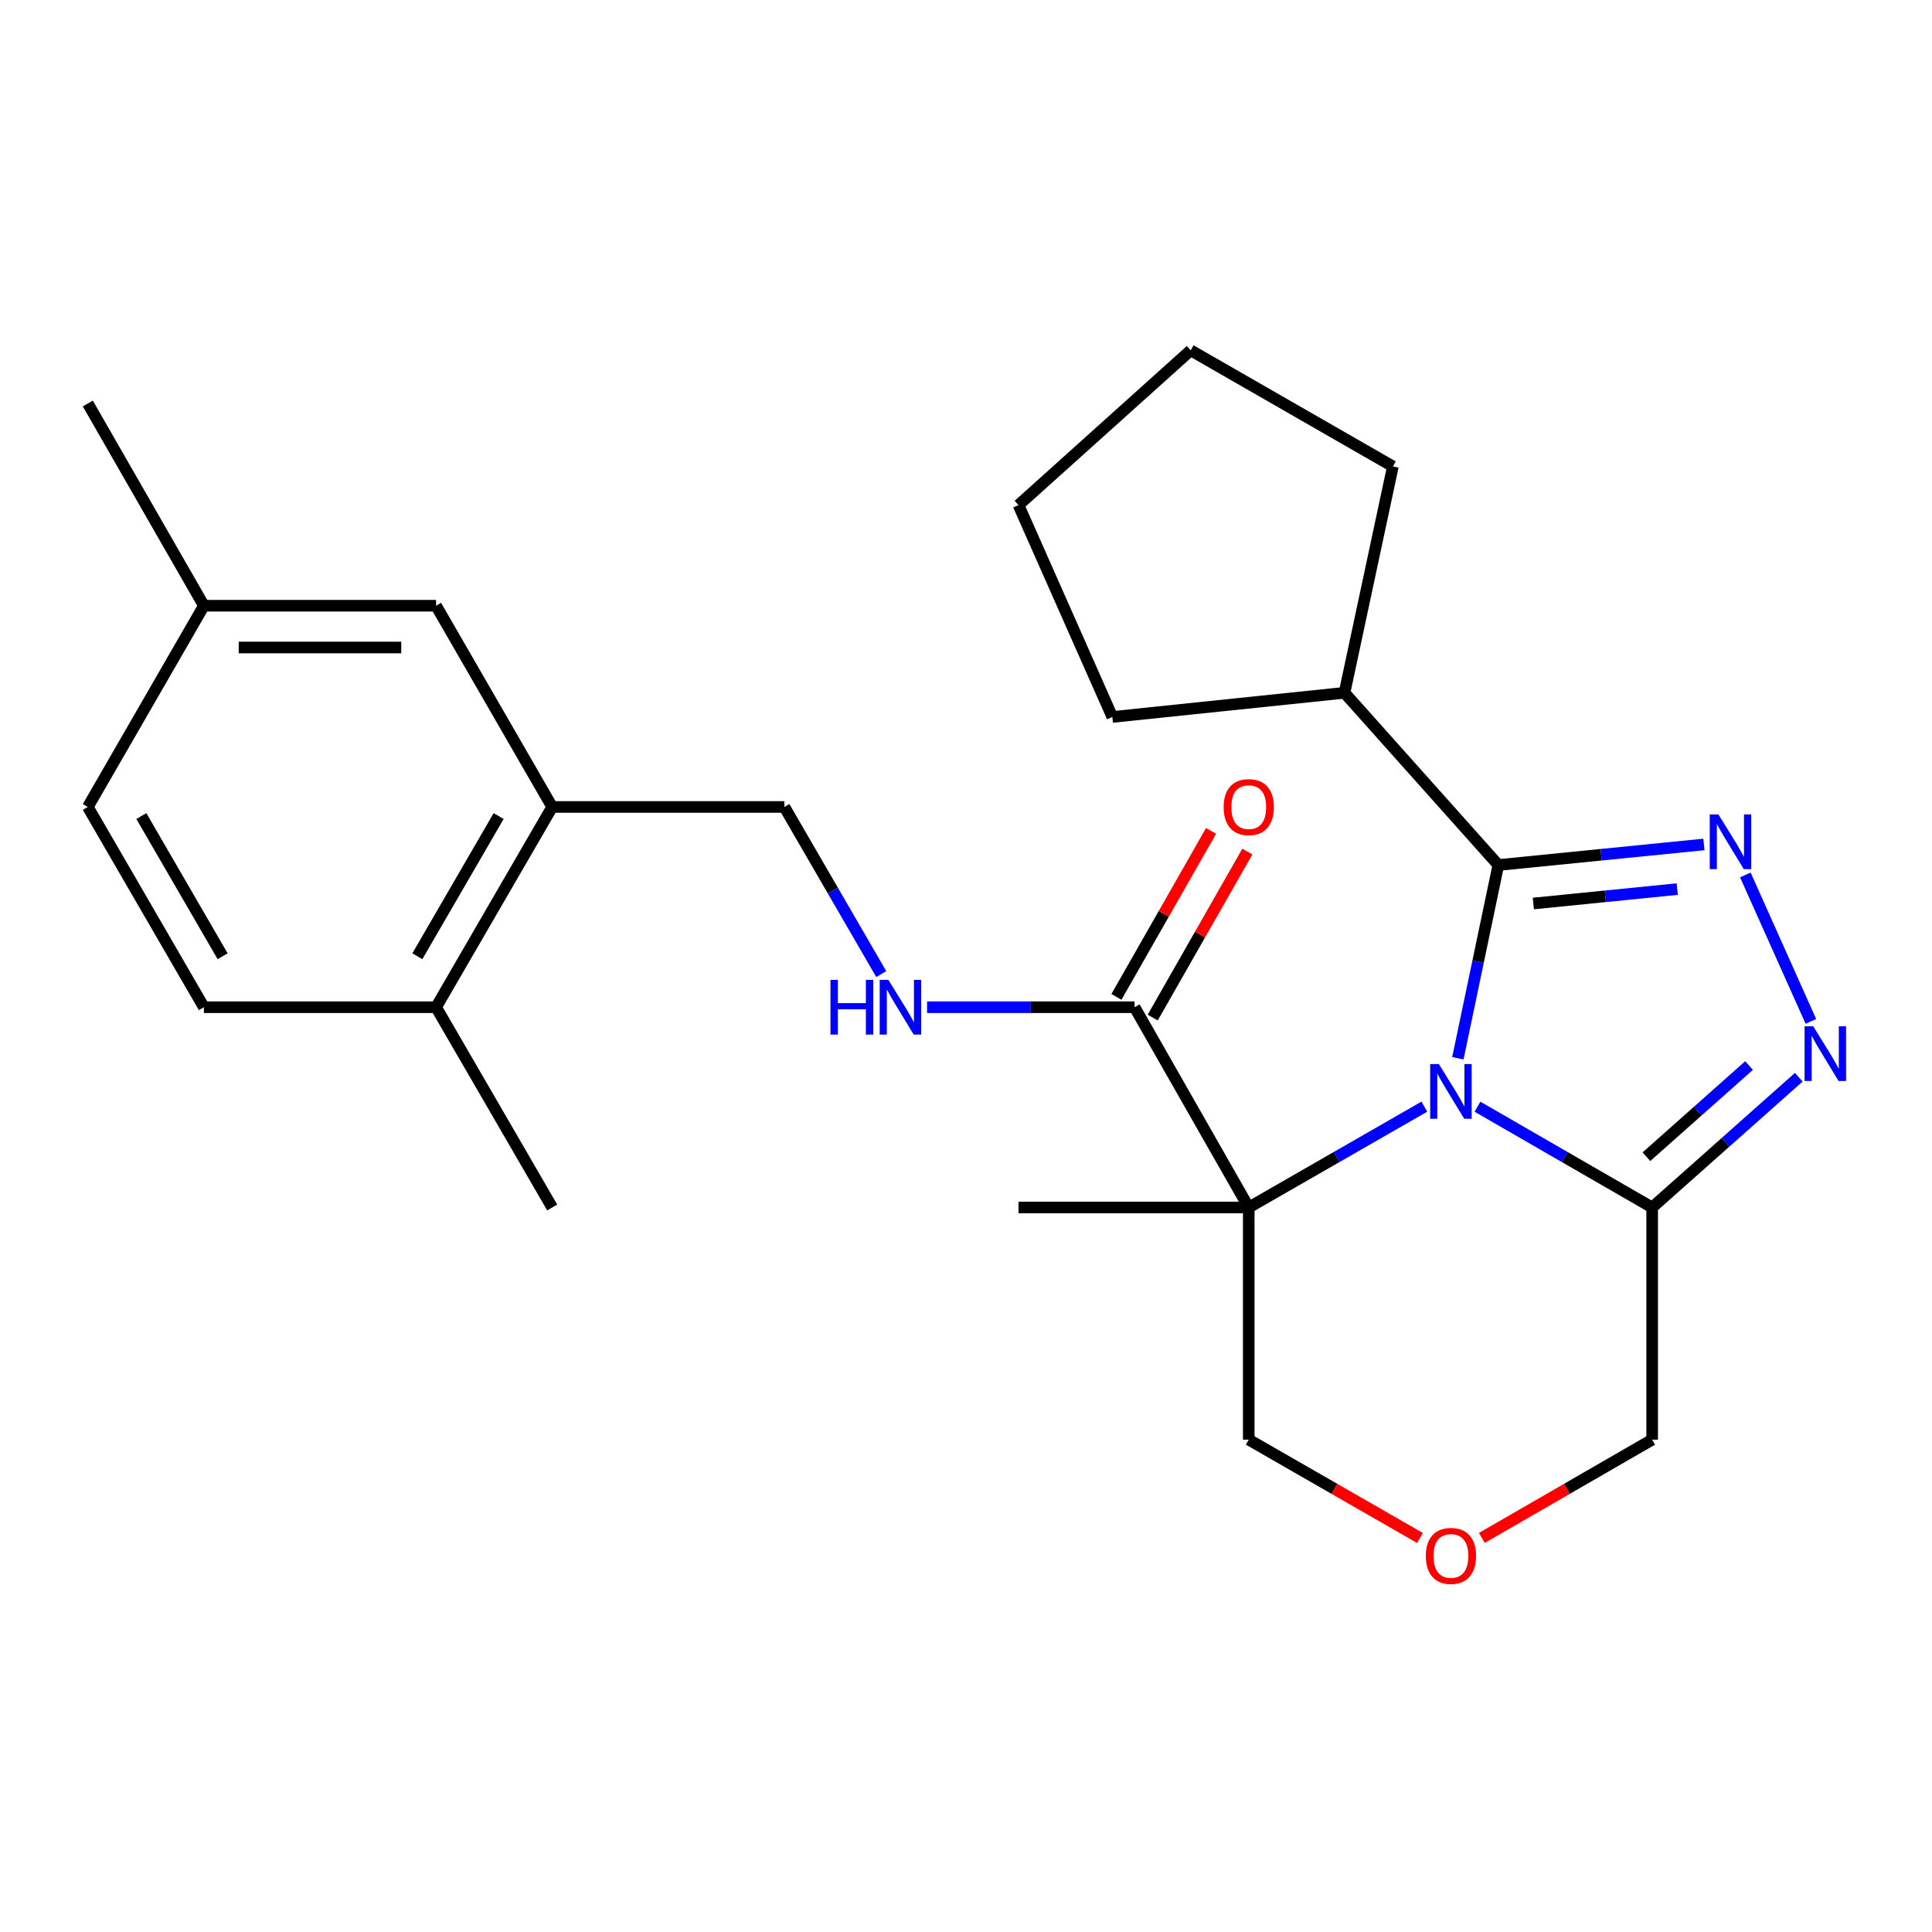 <?xml version='1.0' encoding='iso-8859-1'?>
<svg version='1.1' baseProfile='full'
              xmlns='http://www.w3.org/2000/svg'
                      xmlns:rdkit='http://www.rdkit.org/xml'
                      xmlns:xlink='http://www.w3.org/1999/xlink'
                  xml:space='preserve'
width='1000px' height='1000px' viewBox='0 0 1000 1000'>
<!-- END OF HEADER -->
<rect style='opacity:1.0;fill:#FFFFFF;stroke:none' width='1000' height='1000' x='0' y='0'> </rect>
<path class='bond-0' d='M 737.242,572.8 L 691.795,598.896' style='fill:none;fill-rule:evenodd;stroke:#0000FF;stroke-width:6px;stroke-linecap:butt;stroke-linejoin:miter;stroke-opacity:1' />
<path class='bond-0' d='M 691.795,598.896 L 646.348,624.991' style='fill:none;fill-rule:evenodd;stroke:#000000;stroke-width:6px;stroke-linecap:butt;stroke-linejoin:miter;stroke-opacity:1' />
<path class='bond-1' d='M 754.591,547.748 L 765.064,497.741' style='fill:none;fill-rule:evenodd;stroke:#0000FF;stroke-width:6px;stroke-linecap:butt;stroke-linejoin:miter;stroke-opacity:1' />
<path class='bond-1' d='M 765.064,497.741 L 775.537,447.734' style='fill:none;fill-rule:evenodd;stroke:#000000;stroke-width:6px;stroke-linecap:butt;stroke-linejoin:miter;stroke-opacity:1' />
<path class='bond-4' d='M 764.745,572.831 L 809.951,598.911' style='fill:none;fill-rule:evenodd;stroke:#0000FF;stroke-width:6px;stroke-linecap:butt;stroke-linejoin:miter;stroke-opacity:1' />
<path class='bond-4' d='M 809.951,598.911 L 855.158,624.991' style='fill:none;fill-rule:evenodd;stroke:#000000;stroke-width:6px;stroke-linecap:butt;stroke-linejoin:miter;stroke-opacity:1' />
<path class='bond-5' d='M 646.348,624.991 L 587.254,521.337' style='fill:none;fill-rule:evenodd;stroke:#000000;stroke-width:6px;stroke-linecap:butt;stroke-linejoin:miter;stroke-opacity:1' />
<path class='bond-14' d='M 646.348,624.991 L 646.348,745.16' style='fill:none;fill-rule:evenodd;stroke:#000000;stroke-width:6px;stroke-linecap:butt;stroke-linejoin:miter;stroke-opacity:1' />
<path class='bond-17' d='M 646.348,624.991 L 527.176,624.991' style='fill:none;fill-rule:evenodd;stroke:#000000;stroke-width:6px;stroke-linecap:butt;stroke-linejoin:miter;stroke-opacity:1' />
<path class='bond-2' d='M 775.537,447.734 L 828.742,442.411' style='fill:none;fill-rule:evenodd;stroke:#000000;stroke-width:6px;stroke-linecap:butt;stroke-linejoin:miter;stroke-opacity:1' />
<path class='bond-2' d='M 828.742,442.411 L 881.947,437.088' style='fill:none;fill-rule:evenodd;stroke:#0000FF;stroke-width:6px;stroke-linecap:butt;stroke-linejoin:miter;stroke-opacity:1' />
<path class='bond-2' d='M 793.651,467.65 L 830.895,463.923' style='fill:none;fill-rule:evenodd;stroke:#000000;stroke-width:6px;stroke-linecap:butt;stroke-linejoin:miter;stroke-opacity:1' />
<path class='bond-2' d='M 830.895,463.923 L 868.138,460.197' style='fill:none;fill-rule:evenodd;stroke:#0000FF;stroke-width:6px;stroke-linecap:butt;stroke-linejoin:miter;stroke-opacity:1' />
<path class='bond-9' d='M 775.537,447.734 L 695.917,358.589' style='fill:none;fill-rule:evenodd;stroke:#000000;stroke-width:6px;stroke-linecap:butt;stroke-linejoin:miter;stroke-opacity:1' />
<path class='bond-26' d='M 903.388,452.875 L 937.312,528.678' style='fill:none;fill-rule:evenodd;stroke:#0000FF;stroke-width:6px;stroke-linecap:butt;stroke-linejoin:miter;stroke-opacity:1' />
<path class='bond-3' d='M 931.046,557.575 L 893.102,591.283' style='fill:none;fill-rule:evenodd;stroke:#0000FF;stroke-width:6px;stroke-linecap:butt;stroke-linejoin:miter;stroke-opacity:1' />
<path class='bond-3' d='M 893.102,591.283 L 855.158,624.991' style='fill:none;fill-rule:evenodd;stroke:#000000;stroke-width:6px;stroke-linecap:butt;stroke-linejoin:miter;stroke-opacity:1' />
<path class='bond-3' d='M 905.304,551.524 L 878.743,575.12' style='fill:none;fill-rule:evenodd;stroke:#0000FF;stroke-width:6px;stroke-linecap:butt;stroke-linejoin:miter;stroke-opacity:1' />
<path class='bond-3' d='M 878.743,575.12 L 852.182,598.716' style='fill:none;fill-rule:evenodd;stroke:#000000;stroke-width:6px;stroke-linecap:butt;stroke-linejoin:miter;stroke-opacity:1' />
<path class='bond-16' d='M 855.158,624.991 L 855.158,745.16' style='fill:none;fill-rule:evenodd;stroke:#000000;stroke-width:6px;stroke-linecap:butt;stroke-linejoin:miter;stroke-opacity:1' />
<path class='bond-6' d='M 587.254,521.337 L 533.55,521.337' style='fill:none;fill-rule:evenodd;stroke:#000000;stroke-width:6px;stroke-linecap:butt;stroke-linejoin:miter;stroke-opacity:1' />
<path class='bond-6' d='M 533.55,521.337 L 479.846,521.337' style='fill:none;fill-rule:evenodd;stroke:#0000FF;stroke-width:6px;stroke-linecap:butt;stroke-linejoin:miter;stroke-opacity:1' />
<path class='bond-11' d='M 596.645,526.691 L 621.134,483.735' style='fill:none;fill-rule:evenodd;stroke:#000000;stroke-width:6px;stroke-linecap:butt;stroke-linejoin:miter;stroke-opacity:1' />
<path class='bond-11' d='M 621.134,483.735 L 645.624,440.78' style='fill:none;fill-rule:evenodd;stroke:#FF0000;stroke-width:6px;stroke-linecap:butt;stroke-linejoin:miter;stroke-opacity:1' />
<path class='bond-11' d='M 577.863,515.983 L 602.353,473.028' style='fill:none;fill-rule:evenodd;stroke:#000000;stroke-width:6px;stroke-linecap:butt;stroke-linejoin:miter;stroke-opacity:1' />
<path class='bond-11' d='M 602.353,473.028 L 626.842,430.072' style='fill:none;fill-rule:evenodd;stroke:#FF0000;stroke-width:6px;stroke-linecap:butt;stroke-linejoin:miter;stroke-opacity:1' />
<path class='bond-10' d='M 456.133,504.182 L 431.065,460.933' style='fill:none;fill-rule:evenodd;stroke:#0000FF;stroke-width:6px;stroke-linecap:butt;stroke-linejoin:miter;stroke-opacity:1' />
<path class='bond-10' d='M 431.065,460.933 L 405.998,417.683' style='fill:none;fill-rule:evenodd;stroke:#000000;stroke-width:6px;stroke-linecap:butt;stroke-linejoin:miter;stroke-opacity:1' />
<path class='bond-7' d='M 285.817,417.683 L 405.998,417.683' style='fill:none;fill-rule:evenodd;stroke:#000000;stroke-width:6px;stroke-linecap:butt;stroke-linejoin:miter;stroke-opacity:1' />
<path class='bond-12' d='M 285.817,417.683 L 225.714,521.337' style='fill:none;fill-rule:evenodd;stroke:#000000;stroke-width:6px;stroke-linecap:butt;stroke-linejoin:miter;stroke-opacity:1' />
<path class='bond-12' d='M 258.098,422.386 L 216.027,494.944' style='fill:none;fill-rule:evenodd;stroke:#000000;stroke-width:6px;stroke-linecap:butt;stroke-linejoin:miter;stroke-opacity:1' />
<path class='bond-13' d='M 285.817,417.683 L 225.714,313.524' style='fill:none;fill-rule:evenodd;stroke:#000000;stroke-width:6px;stroke-linecap:butt;stroke-linejoin:miter;stroke-opacity:1' />
<path class='bond-8' d='M 767.005,796.027 L 811.081,770.594' style='fill:none;fill-rule:evenodd;stroke:#FF0000;stroke-width:6px;stroke-linecap:butt;stroke-linejoin:miter;stroke-opacity:1' />
<path class='bond-8' d='M 811.081,770.594 L 855.158,745.16' style='fill:none;fill-rule:evenodd;stroke:#000000;stroke-width:6px;stroke-linecap:butt;stroke-linejoin:miter;stroke-opacity:1' />
<path class='bond-27' d='M 734.982,796.064 L 690.665,770.612' style='fill:none;fill-rule:evenodd;stroke:#FF0000;stroke-width:6px;stroke-linecap:butt;stroke-linejoin:miter;stroke-opacity:1' />
<path class='bond-27' d='M 690.665,770.612 L 646.348,745.16' style='fill:none;fill-rule:evenodd;stroke:#000000;stroke-width:6px;stroke-linecap:butt;stroke-linejoin:miter;stroke-opacity:1' />
<path class='bond-21' d='M 695.917,358.589 L 720.948,241.423' style='fill:none;fill-rule:evenodd;stroke:#000000;stroke-width:6px;stroke-linecap:butt;stroke-linejoin:miter;stroke-opacity:1' />
<path class='bond-22' d='M 695.917,358.589 L 575.748,371.105' style='fill:none;fill-rule:evenodd;stroke:#000000;stroke-width:6px;stroke-linecap:butt;stroke-linejoin:miter;stroke-opacity:1' />
<path class='bond-15' d='M 225.714,521.337 L 105.533,521.337' style='fill:none;fill-rule:evenodd;stroke:#000000;stroke-width:6px;stroke-linecap:butt;stroke-linejoin:miter;stroke-opacity:1' />
<path class='bond-20' d='M 225.714,521.337 L 285.817,624.991' style='fill:none;fill-rule:evenodd;stroke:#000000;stroke-width:6px;stroke-linecap:butt;stroke-linejoin:miter;stroke-opacity:1' />
<path class='bond-18' d='M 225.714,313.524 L 105.533,313.524' style='fill:none;fill-rule:evenodd;stroke:#000000;stroke-width:6px;stroke-linecap:butt;stroke-linejoin:miter;stroke-opacity:1' />
<path class='bond-18' d='M 207.687,335.144 L 123.56,335.144' style='fill:none;fill-rule:evenodd;stroke:#000000;stroke-width:6px;stroke-linecap:butt;stroke-linejoin:miter;stroke-opacity:1' />
<path class='bond-29' d='M 105.533,521.337 L 45.455,417.683' style='fill:none;fill-rule:evenodd;stroke:#000000;stroke-width:6px;stroke-linecap:butt;stroke-linejoin:miter;stroke-opacity:1' />
<path class='bond-29' d='M 115.226,494.948 L 73.171,422.39' style='fill:none;fill-rule:evenodd;stroke:#000000;stroke-width:6px;stroke-linecap:butt;stroke-linejoin:miter;stroke-opacity:1' />
<path class='bond-19' d='M 105.533,313.524 L 45.455,417.683' style='fill:none;fill-rule:evenodd;stroke:#000000;stroke-width:6px;stroke-linecap:butt;stroke-linejoin:miter;stroke-opacity:1' />
<path class='bond-23' d='M 105.533,313.524 L 45.455,208.861' style='fill:none;fill-rule:evenodd;stroke:#000000;stroke-width:6px;stroke-linecap:butt;stroke-linejoin:miter;stroke-opacity:1' />
<path class='bond-24' d='M 720.948,241.423 L 616.297,181.32' style='fill:none;fill-rule:evenodd;stroke:#000000;stroke-width:6px;stroke-linecap:butt;stroke-linejoin:miter;stroke-opacity:1' />
<path class='bond-25' d='M 575.748,371.105 L 527.176,261.445' style='fill:none;fill-rule:evenodd;stroke:#000000;stroke-width:6px;stroke-linecap:butt;stroke-linejoin:miter;stroke-opacity:1' />
<path class='bond-28' d='M 616.297,181.32 L 527.176,261.445' style='fill:none;fill-rule:evenodd;stroke:#000000;stroke-width:6px;stroke-linecap:butt;stroke-linejoin:miter;stroke-opacity:1' />
<path  class='atom-0' d='M 744.739 550.741
L 754.019 565.741
Q 754.939 567.221, 756.419 569.901
Q 757.899 572.581, 757.979 572.741
L 757.979 550.741
L 761.739 550.741
L 761.739 579.061
L 757.859 579.061
L 747.899 562.661
Q 746.739 560.741, 745.499 558.541
Q 744.299 556.341, 743.939 555.661
L 743.939 579.061
L 740.259 579.061
L 740.259 550.741
L 744.739 550.741
' fill='#0000FF'/>
<path  class='atom-3' d='M 889.446 421.551
L 898.726 436.551
Q 899.646 438.031, 901.126 440.711
Q 902.606 443.391, 902.686 443.551
L 902.686 421.551
L 906.446 421.551
L 906.446 449.871
L 902.566 449.871
L 892.606 433.471
Q 891.446 431.551, 890.206 429.351
Q 889.006 427.151, 888.646 426.471
L 888.646 449.871
L 884.966 449.871
L 884.966 421.551
L 889.446 421.551
' fill='#0000FF'/>
<path  class='atom-4' d='M 938.523 531.211
L 947.803 546.211
Q 948.723 547.691, 950.203 550.371
Q 951.683 553.051, 951.763 553.211
L 951.763 531.211
L 955.523 531.211
L 955.523 559.531
L 951.643 559.531
L 941.683 543.131
Q 940.523 541.211, 939.283 539.011
Q 938.083 536.811, 937.723 536.131
L 937.723 559.531
L 934.043 559.531
L 934.043 531.211
L 938.523 531.211
' fill='#0000FF'/>
<path  class='atom-7' d='M 429.856 507.177
L 433.696 507.177
L 433.696 519.217
L 448.176 519.217
L 448.176 507.177
L 452.016 507.177
L 452.016 535.497
L 448.176 535.497
L 448.176 522.417
L 433.696 522.417
L 433.696 535.497
L 429.856 535.497
L 429.856 507.177
' fill='#0000FF'/>
<path  class='atom-7' d='M 459.816 507.177
L 469.096 522.177
Q 470.016 523.657, 471.496 526.337
Q 472.976 529.017, 473.056 529.177
L 473.056 507.177
L 476.816 507.177
L 476.816 535.497
L 472.936 535.497
L 462.976 519.097
Q 461.816 517.177, 460.576 514.977
Q 459.376 512.777, 459.016 512.097
L 459.016 535.497
L 455.336 535.497
L 455.336 507.177
L 459.816 507.177
' fill='#0000FF'/>
<path  class='atom-9' d='M 737.999 805.343
Q 737.999 798.543, 741.359 794.743
Q 744.719 790.943, 750.999 790.943
Q 757.279 790.943, 760.639 794.743
Q 763.999 798.543, 763.999 805.343
Q 763.999 812.223, 760.599 816.143
Q 757.199 820.023, 750.999 820.023
Q 744.759 820.023, 741.359 816.143
Q 737.999 812.263, 737.999 805.343
M 750.999 816.823
Q 755.319 816.823, 757.639 813.943
Q 759.999 811.023, 759.999 805.343
Q 759.999 799.783, 757.639 796.983
Q 755.319 794.143, 750.999 794.143
Q 746.679 794.143, 744.319 796.943
Q 741.999 799.743, 741.999 805.343
Q 741.999 811.063, 744.319 813.943
Q 746.679 816.823, 750.999 816.823
' fill='#FF0000'/>
<path  class='atom-12' d='M 633.348 417.763
Q 633.348 410.963, 636.708 407.163
Q 640.068 403.363, 646.348 403.363
Q 652.628 403.363, 655.988 407.163
Q 659.348 410.963, 659.348 417.763
Q 659.348 424.643, 655.948 428.563
Q 652.548 432.443, 646.348 432.443
Q 640.108 432.443, 636.708 428.563
Q 633.348 424.683, 633.348 417.763
M 646.348 429.243
Q 650.668 429.243, 652.988 426.363
Q 655.348 423.443, 655.348 417.763
Q 655.348 412.203, 652.988 409.403
Q 650.668 406.563, 646.348 406.563
Q 642.028 406.563, 639.668 409.363
Q 637.348 412.163, 637.348 417.763
Q 637.348 423.483, 639.668 426.363
Q 642.028 429.243, 646.348 429.243
' fill='#FF0000'/>
</svg>
